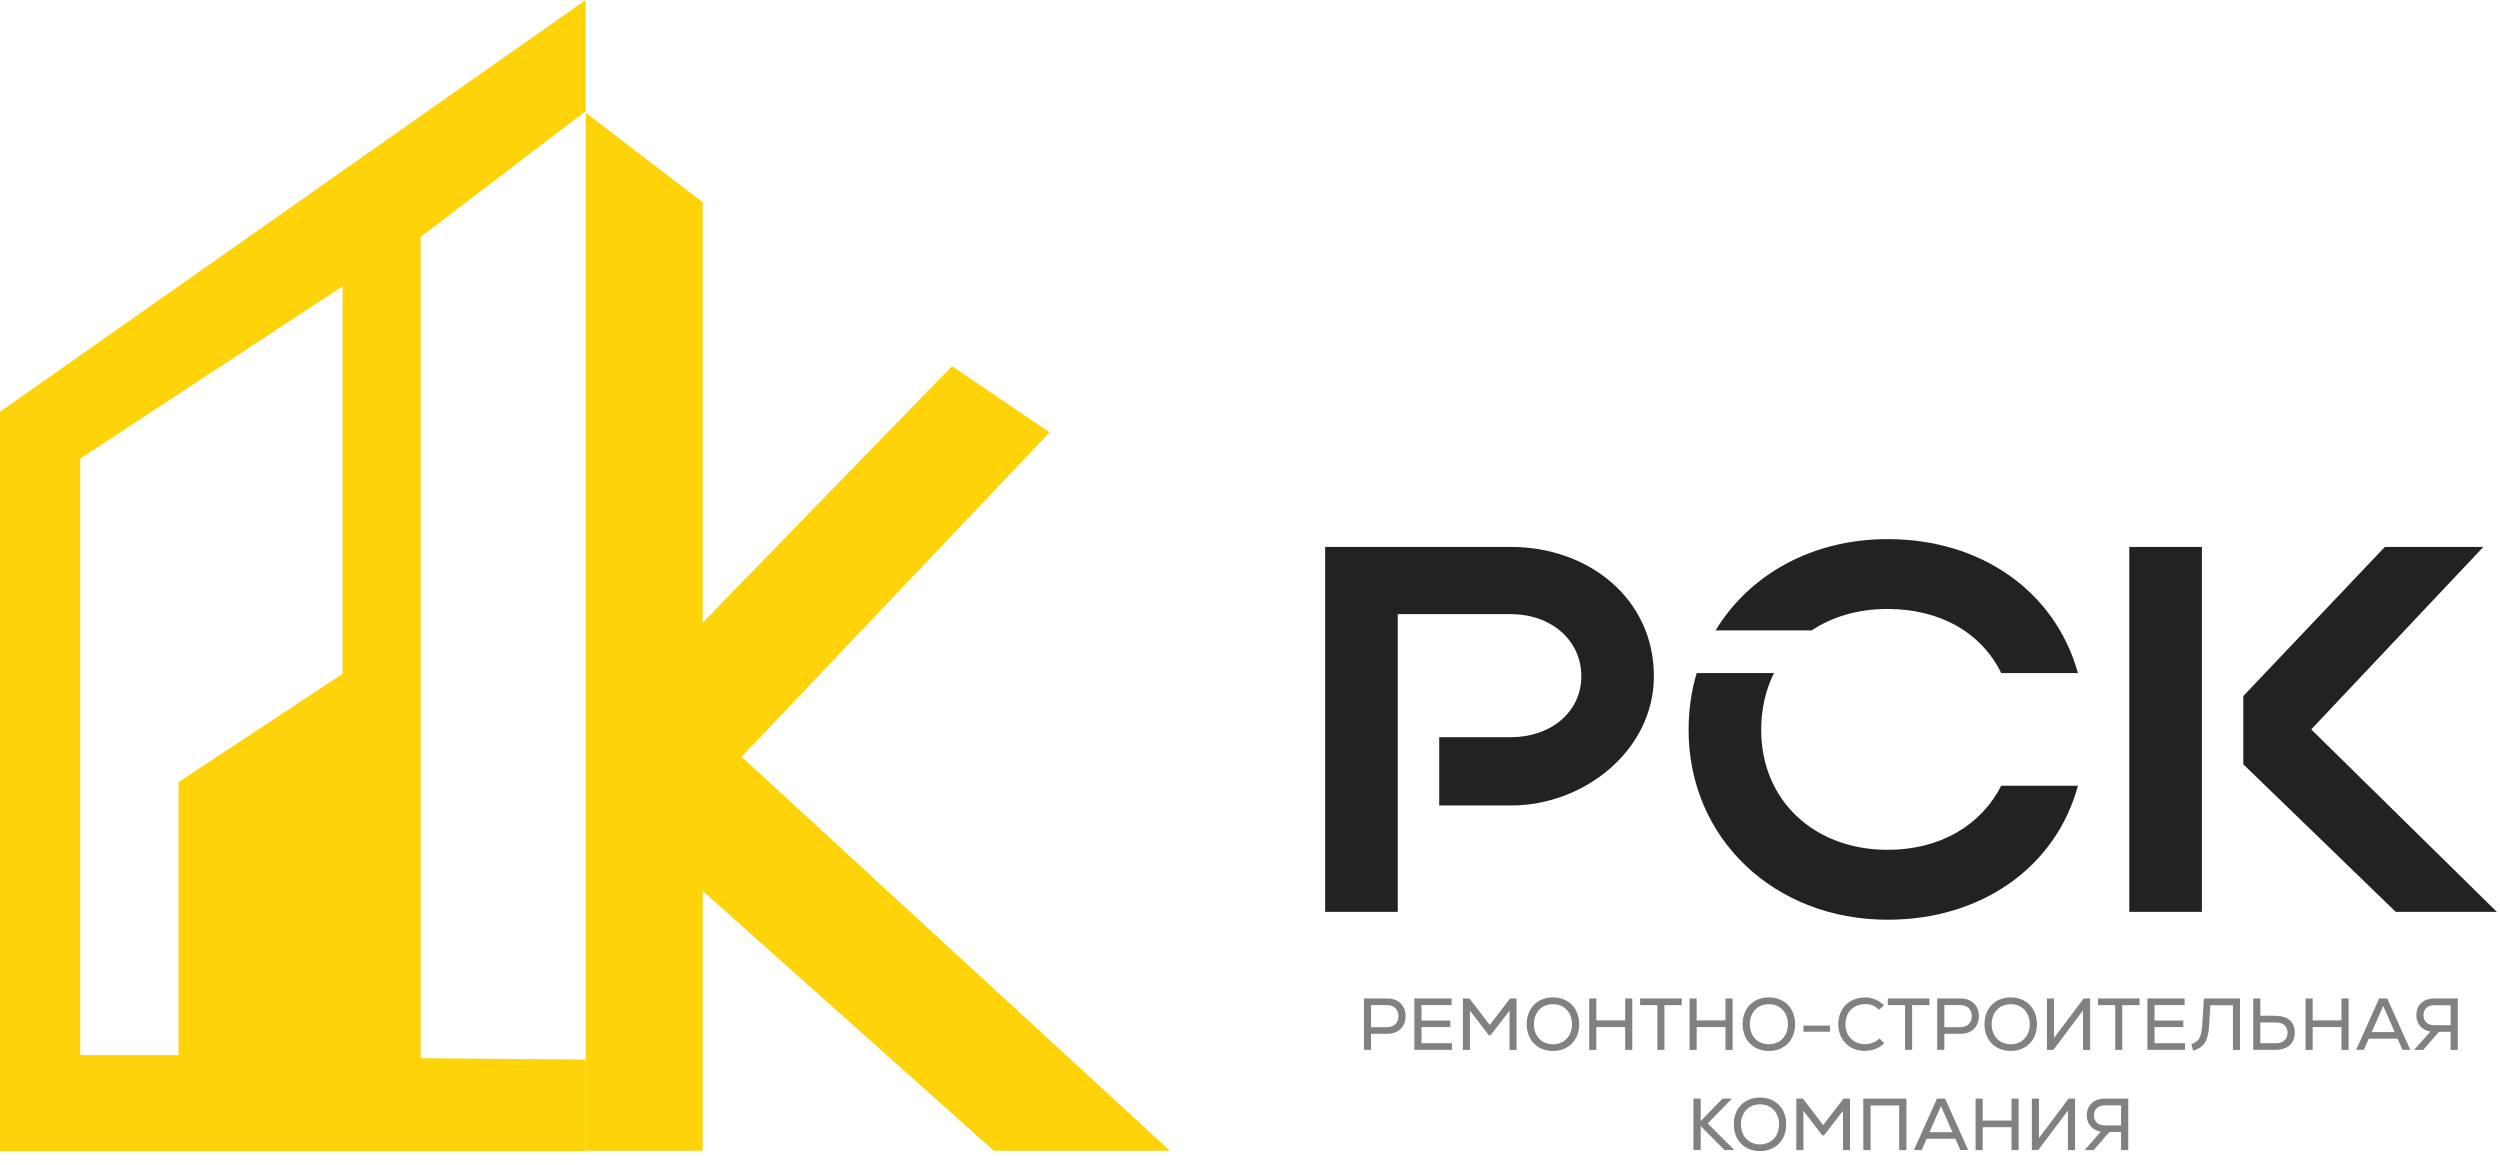 <?xml version="1.0" encoding="UTF-8"?> <svg xmlns="http://www.w3.org/2000/svg" width="161" height="75" viewBox="0 0 161 75" fill="none"><g clip-path="url(#clip0_226_739)"><path d="M0 74.131H37.715V68.238L27.092 68.149V15.257L37.715 7.159V0L0 26.517V74.131ZM5.165 29.536L22.062 18.437V43.396L11.498 50.367V67.947H5.165V29.536Z" fill="#FED30A"></path><path d="M68.643 67.946L63.945 63.625L48.35 49.279L47.758 48.736L48.35 48.112L53.385 42.812L67.596 27.846L64.214 25.551L61.308 23.579L61.272 23.62L53.385 31.732L48.35 36.91L45.251 40.099V13.025L37.728 7.267V68.238V74.108H45.251V68.175V57.373L48.35 60.14L64.003 74.108H75.339L68.643 67.946Z" fill="#FED30A"></path><path d="M97.293 35.221H85.339V58.723H90.015V39.552H97.293C99.899 39.552 101.837 41.232 101.837 43.547C101.837 45.863 99.867 47.475 97.293 47.475H92.685V51.874H97.293C102.069 51.874 106.51 48.281 106.51 43.547C106.51 38.546 102.302 35.221 97.293 35.221Z" fill="#222222"></path><path d="M121.566 39.218C124.972 39.218 127.61 40.763 128.88 43.346H133.82C132.35 38.073 127.577 34.719 121.566 34.719C116.703 34.719 112.66 37.002 110.483 40.598H116.674C118.003 39.711 119.677 39.215 121.566 39.215V39.218ZM121.566 54.729C116.826 54.729 113.421 51.54 113.421 47.009C113.421 45.645 113.711 44.413 114.246 43.346H109.267C108.925 44.49 108.745 45.716 108.745 47.009C108.745 53.99 114.256 59.231 121.566 59.231C127.577 59.231 132.385 55.874 133.82 50.601H128.88C127.577 53.152 124.939 54.729 121.566 54.729Z" fill="#222222"></path><path d="M137.126 35.221V58.723H141.802V35.221H137.126ZM148.845 46.972L159.928 35.221H153.585L144.469 44.824V49.22L154.285 58.723H160.796L148.842 46.972H148.845Z" fill="#222222"></path><path d="M89.346 64.302C90.058 64.302 90.519 64.76 90.519 65.437C90.519 66.115 90.061 66.576 89.346 66.576H88.294V67.611H87.836V64.299H89.346V64.302ZM89.32 66.15C89.775 66.15 90.061 65.866 90.061 65.437C90.061 65.009 89.775 64.728 89.32 64.728H88.294V66.15H89.32ZM91.542 67.182H93.509V67.611H91.084V64.299H93.483V64.725H91.545V65.724H93.399V66.144H91.545V67.179L91.542 67.182ZM97.246 64.302H97.669V67.614H97.214V65.089L95.989 66.673H95.885L94.666 65.089V67.614H94.209V64.302H94.631L95.94 66.005L97.249 64.302H97.246ZM100.01 67.682C99.007 67.682 98.32 66.979 98.32 65.957C98.32 64.934 99.007 64.231 100.01 64.231C101.013 64.231 101.7 64.938 101.7 65.957C101.7 66.976 101.013 67.682 100.01 67.682ZM100.01 67.25C100.732 67.25 101.235 66.724 101.235 65.96C101.235 65.196 100.736 64.67 100.01 64.67C99.284 64.67 98.784 65.196 98.784 65.96C98.784 66.724 99.284 67.25 100.01 67.25ZM104.66 64.302H105.118V67.614H104.66V66.144H102.803V67.614H102.345V64.302H102.803V65.712H104.66V64.302ZM108.301 64.302V64.731H107.188V67.611H106.734V64.731H105.621V64.302H108.298H108.301ZM111.122 64.302H111.58V67.614H111.122V66.144H109.265V67.614H108.807V64.302H109.265V65.712H111.122V64.302ZM113.915 67.682C112.912 67.682 112.225 66.979 112.225 65.957C112.225 64.934 112.912 64.231 113.915 64.231C114.918 64.231 115.605 64.938 115.605 65.957C115.605 66.976 114.918 67.682 113.915 67.682ZM113.915 67.25C114.637 67.25 115.141 66.724 115.141 65.96C115.141 65.196 114.641 64.67 113.915 64.67C113.19 64.67 112.69 65.196 112.69 65.96C112.69 66.724 113.19 67.25 113.915 67.25ZM116.143 66.444V66.047H117.849V66.444H116.143ZM120.107 67.679C119.094 67.679 118.385 66.966 118.385 65.957C118.385 64.947 119.094 64.235 120.107 64.235C120.581 64.235 121 64.409 121.326 64.744L121.01 65.028C120.777 64.786 120.474 64.664 120.12 64.664C119.368 64.664 118.846 65.189 118.846 65.953C118.846 66.718 119.365 67.243 120.12 67.243C120.465 67.243 120.8 67.111 121.042 66.876L121.345 67.182C121.019 67.505 120.597 67.672 120.107 67.672V67.679ZM124.254 64.302V64.731H123.141V67.611H122.686V64.731H121.574V64.302H124.25H124.254ZM126.266 64.302C126.979 64.302 127.44 64.76 127.44 65.437C127.44 66.115 126.982 66.576 126.266 66.576H125.215V67.611H124.757V64.299H126.266V64.302ZM126.243 66.15C126.698 66.15 126.985 65.866 126.985 65.437C126.985 65.009 126.698 64.728 126.243 64.728H125.218V66.15H126.243ZM129.491 67.682C128.488 67.682 127.801 66.979 127.801 65.957C127.801 64.934 128.488 64.231 129.491 64.231C130.494 64.231 131.18 64.938 131.18 65.957C131.18 66.976 130.494 67.682 129.491 67.682ZM129.491 67.25C130.213 67.25 130.716 66.724 130.716 65.96C130.716 65.196 130.216 64.67 129.491 64.67C128.765 64.67 128.265 65.196 128.265 65.96C128.265 66.724 128.765 67.25 129.491 67.25ZM134.189 64.302H134.605V67.614H134.147V65.067L132.235 67.614H131.822V64.302H132.28V66.843L134.186 64.302H134.189ZM137.788 64.302V64.731H136.675V67.611H136.221V64.731H135.108V64.302H137.785H137.788ZM138.749 67.182H140.716V67.611H138.291V64.299H140.69V64.725H138.752V65.724H140.606V66.144H138.752V67.179L138.749 67.182ZM141.925 64.302H144.257V67.614H143.799V64.734H142.348L142.267 66.06C142.206 67.153 141.845 67.476 141.232 67.663L141.129 67.237C141.532 67.095 141.767 66.931 141.825 65.973L141.929 64.302H141.925ZM146.527 65.418C147.337 65.418 147.782 65.802 147.782 66.495C147.782 67.189 147.337 67.611 146.527 67.611H145.108V64.299H145.566V65.415H146.527V65.418ZM146.579 67.182C147.027 67.182 147.317 66.927 147.317 66.495C147.317 66.092 147.033 65.847 146.579 65.847H145.566V67.182H146.579ZM150.793 64.302H151.251V67.614H150.793V66.144H148.936V67.614H148.478V64.302H148.936V65.712H150.793V64.302ZM154.721 67.611L154.405 66.889H152.551L152.235 67.611H151.735L153.218 64.299H153.738L155.224 67.611H154.721ZM153.48 64.78L152.741 66.463H154.218L153.48 64.78ZM156.762 64.302H158.281V67.614H157.817V66.45H157.069L156.053 67.614H155.473L156.514 66.431C155.966 66.337 155.611 65.941 155.611 65.376C155.611 64.728 156.069 64.302 156.766 64.302H156.762ZM156.072 65.376C156.072 65.773 156.343 66.024 156.769 66.024H157.82V64.734H156.769C156.343 64.734 156.072 64.986 156.072 65.379V65.376ZM111.69 74.06H111.055L109.526 72.522V74.06H109.059V70.749H109.526V72.197L110.932 70.749H111.542L109.978 72.348L111.69 74.06ZM113.344 74.131C112.341 74.131 111.655 73.428 111.655 72.406C111.655 71.384 112.341 70.681 113.344 70.681C114.347 70.681 115.034 71.387 115.034 72.406C115.034 73.425 114.347 74.131 113.344 74.131ZM113.344 73.699C114.067 73.699 114.57 73.174 114.57 72.409C114.57 71.645 114.07 71.12 113.344 71.12C112.619 71.12 112.119 71.645 112.119 72.409C112.119 73.174 112.619 73.699 113.344 73.699ZM118.72 70.752H119.142V74.064H118.688V71.539L117.462 73.122H117.359L116.14 71.539V74.064H115.682V70.752H116.105L117.414 72.455L118.723 70.752H118.72ZM119.997 70.752H122.774V74.064H122.306V71.194H120.465V74.064H119.997V70.752ZM126.243 74.06L125.927 73.338H124.073L123.757 74.06H123.257L124.744 70.749H125.263L126.75 74.06H126.247H126.243ZM124.999 71.229L124.26 72.912H125.737L124.999 71.229ZM129.542 70.752H130V74.064H129.542V72.593H127.685V74.064H127.227V70.752H127.685V72.161H129.542V70.752ZM133.215 70.752H133.631V74.064H133.173V71.516L131.264 74.064H130.852V70.752H131.309V73.293L133.215 70.752ZM135.54 70.752H137.059V74.064H136.595V72.9H135.847L134.831 74.064H134.25L135.292 72.88C134.744 72.787 134.389 72.39 134.389 71.826C134.389 71.178 134.847 70.752 135.544 70.752H135.54ZM134.85 71.826C134.85 72.222 135.121 72.474 135.547 72.474H136.598V71.184H135.547C135.121 71.184 134.85 71.436 134.85 71.826Z" fill="#818181"></path></g><defs><clipPath id="clip0_226_739"><rect width="160.796" height="74.131" fill="white"></rect></clipPath></defs></svg> 